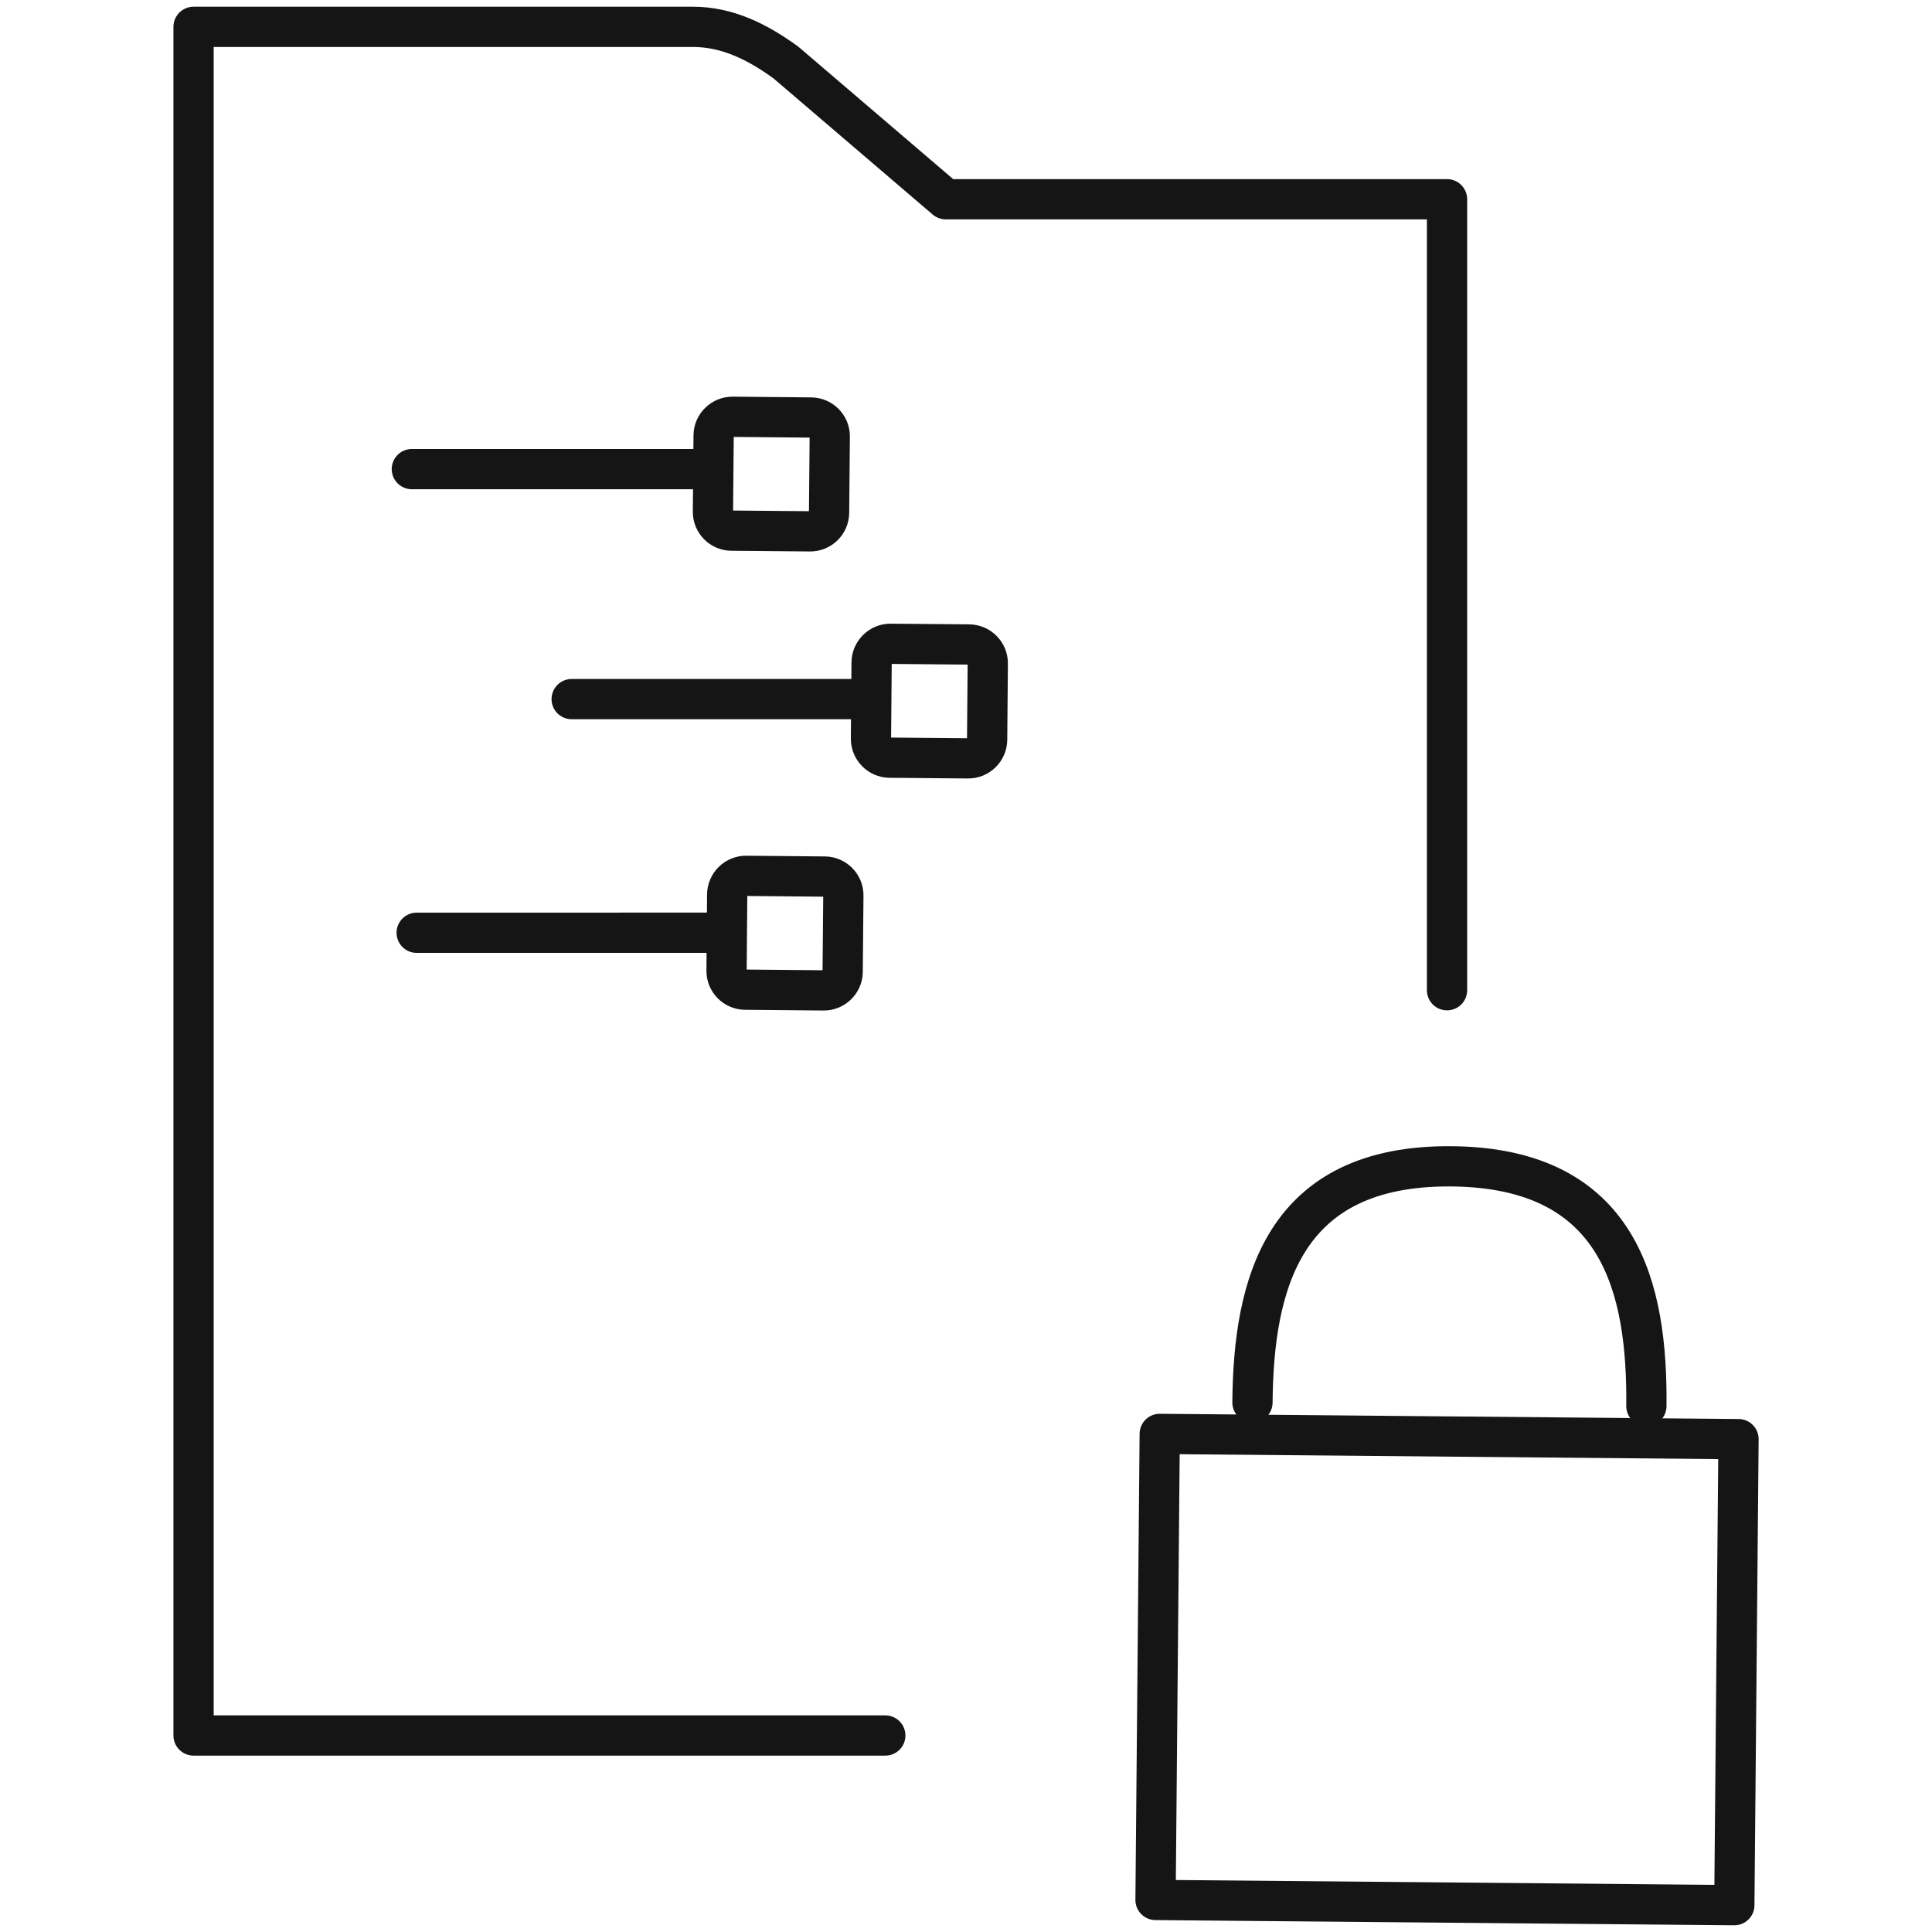 <?xml version="1.0" encoding="UTF-8"?> <svg xmlns="http://www.w3.org/2000/svg" width="48" height="48" viewBox="0 0 48 48" fill="none"><path d="M35.951 24.602V4.95H23.497L19.526 1.554C18.815 1.037 18.069 0.667 17.215 0.667H4.809V4.95V43.118H21.995" stroke="#151515" stroke-linecap="round" stroke-linejoin="round"></path><path fill-rule="evenodd" clip-rule="evenodd" d="M43.089 47.333L28.709 47.204L28.813 35.625L43.193 35.755L43.089 47.333Z" stroke="#151515" stroke-linecap="round" stroke-linejoin="round"></path><path d="M31.117 34.844C31.143 31.916 31.866 28.94 36.064 28.977C40.261 29.015 40.931 32.004 40.904 34.933" stroke="#151515" stroke-linecap="round" stroke-linejoin="round"></path><path fill-rule="evenodd" clip-rule="evenodd" d="M20.127 13.201L18.176 13.184C17.918 13.182 17.71 12.97 17.713 12.713L17.73 10.819C17.732 10.562 17.944 10.354 18.201 10.355L20.152 10.373C20.41 10.376 20.618 10.588 20.615 10.845L20.598 12.739C20.596 12.995 20.384 13.204 20.127 13.201Z" stroke="#151515" stroke-linecap="round" stroke-linejoin="round"></path><path fill-rule="evenodd" clip-rule="evenodd" d="M24.053 18.841L22.102 18.824C21.845 18.821 21.637 18.608 21.639 18.352L21.655 16.459C21.658 16.201 21.871 15.993 22.127 15.995L24.078 16.012C24.335 16.015 24.544 16.227 24.541 16.485L24.525 18.378C24.522 18.634 24.31 18.843 24.053 18.841Z" stroke="#151515" stroke-linecap="round" stroke-linejoin="round"></path><path fill-rule="evenodd" clip-rule="evenodd" d="M20.465 24.606L18.514 24.588C18.256 24.586 18.048 24.374 18.051 24.117L18.067 22.223C18.07 21.966 18.282 21.758 18.539 21.76L20.49 21.778C20.747 21.78 20.956 21.992 20.953 22.249L20.936 24.143C20.934 24.399 20.722 24.608 20.465 24.606Z" stroke="#151515" stroke-linecap="round" stroke-linejoin="round"></path><path d="M17.418 11.655H10.232" stroke="#151515" stroke-linecap="round" stroke-linejoin="round"></path><path d="M21.443 17.369H14.203" stroke="#151515" stroke-linecap="round" stroke-linejoin="round"></path><path d="M17.704 23.173L10.352 23.174" stroke="#151515" stroke-linecap="round" stroke-linejoin="round"></path></svg> 